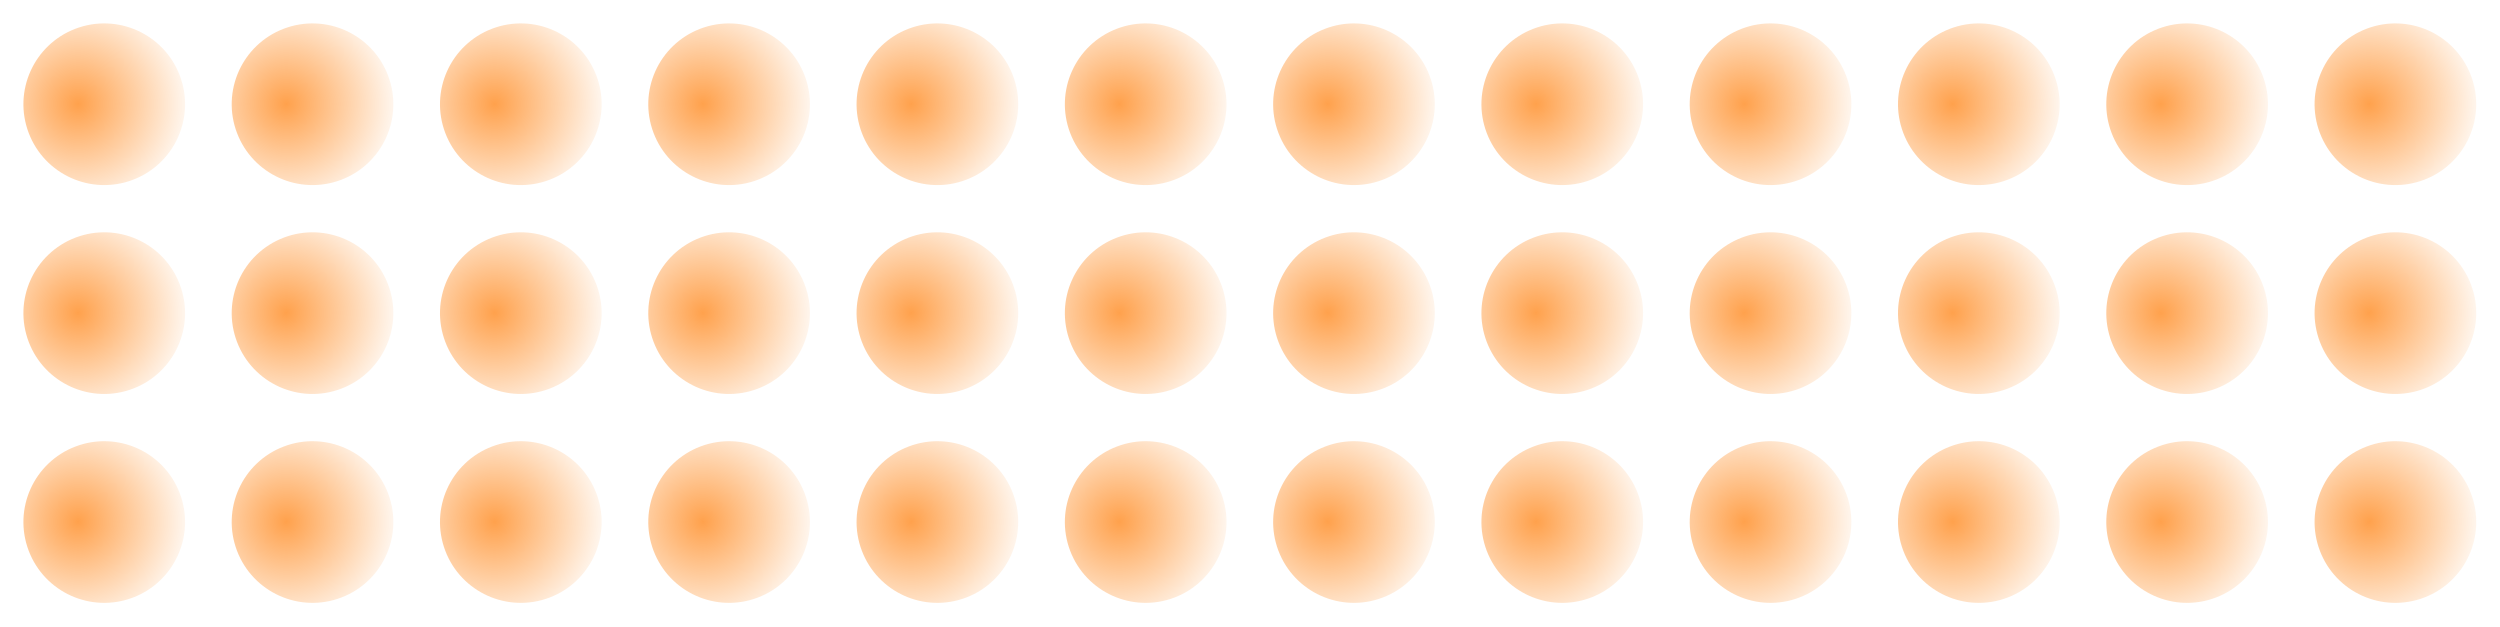 <svg xmlns="http://www.w3.org/2000/svg" width="742" height="186" fill="none"><circle cx="30.94" cy="30.94" r="23.987" fill="url(#a)" transform="rotate(-20.79 30.94 30.94)"/><circle cx="92.76" cy="30.94" r="23.987" fill="url(#b)" transform="rotate(-20.79 92.76 30.94)"/><circle cx="154.579" cy="30.94" r="23.987" fill="url(#c)" transform="rotate(-20.79 154.579 30.94)"/><circle cx="216.399" cy="30.94" r="23.987" fill="url(#d)" transform="rotate(-20.79 216.399 30.94)"/><circle cx="278.219" cy="30.94" r="23.987" fill="url(#e)" transform="rotate(-20.79 278.219 30.94)"/><circle cx="340.039" cy="30.94" r="23.987" fill="url(#f)" transform="rotate(-20.79 340.039 30.94)"/><circle cx="401.859" cy="30.94" r="23.987" fill="url(#g)" transform="rotate(-20.79 401.859 30.94)"/><circle cx="463.679" cy="30.94" r="23.987" fill="url(#h)" transform="rotate(-20.79 463.679 30.94)"/><circle cx="525.498" cy="30.94" r="23.987" fill="url(#i)" transform="rotate(-20.79 525.498 30.94)"/><circle cx="587.318" cy="30.94" r="23.987" fill="url(#j)" transform="rotate(-20.79 587.318 30.94)"/><circle cx="649.138" cy="30.94" r="23.987" fill="url(#k)" transform="rotate(-20.79 649.138 30.94)"/><circle cx="710.958" cy="30.94" r="23.987" fill="url(#l)" transform="rotate(-20.79 710.958 30.94)"/><circle cx="30.94" cy="92.94" r="23.987" fill="url(#m)" transform="rotate(-20.79 30.94 92.94)"/><circle cx="92.76" cy="92.94" r="23.987" fill="url(#n)" transform="rotate(-20.79 92.76 92.94)"/><circle cx="154.579" cy="92.94" r="23.987" fill="url(#o)" transform="rotate(-20.79 154.579 92.94)"/><circle cx="216.399" cy="92.94" r="23.987" fill="url(#p)" transform="rotate(-20.79 216.399 92.94)"/><circle cx="278.219" cy="92.94" r="23.987" fill="url(#q)" transform="rotate(-20.79 278.219 92.94)"/><circle cx="340.039" cy="92.94" r="23.987" fill="url(#r)" transform="rotate(-20.79 340.039 92.94)"/><circle cx="401.859" cy="92.94" r="23.987" fill="url(#s)" transform="rotate(-20.79 401.859 92.94)"/><circle cx="463.679" cy="92.94" r="23.987" fill="url(#t)" transform="rotate(-20.79 463.679 92.94)"/><circle cx="525.498" cy="92.94" r="23.987" fill="url(#u)" transform="rotate(-20.79 525.498 92.94)"/><circle cx="587.318" cy="92.94" r="23.987" fill="url(#v)" transform="rotate(-20.79 587.318 92.94)"/><circle cx="649.138" cy="92.94" r="23.987" fill="url(#w)" transform="rotate(-20.79 649.138 92.94)"/><circle cx="710.958" cy="92.94" r="23.987" fill="url(#x)" transform="rotate(-20.79 710.958 92.94)"/><circle cx="30.94" cy="154.94" r="23.987" fill="url(#y)" transform="rotate(-20.79 30.94 154.94)"/><circle cx="92.76" cy="154.94" r="23.987" fill="url(#z)" transform="rotate(-20.79 92.76 154.94)"/><circle cx="154.579" cy="154.94" r="23.987" fill="url(#A)" transform="rotate(-20.79 154.579 154.94)"/><circle cx="216.399" cy="154.94" r="23.987" fill="url(#B)" transform="rotate(-20.79 216.399 154.94)"/><circle cx="278.219" cy="154.94" r="23.987" fill="url(#C)" transform="rotate(-20.79 278.219 154.94)"/><circle cx="340.039" cy="154.94" r="23.987" fill="url(#D)" transform="rotate(-20.79 340.039 154.94)"/><circle cx="401.859" cy="154.94" r="23.987" fill="url(#E)" transform="rotate(-20.79 401.859 154.94)"/><circle cx="463.679" cy="154.94" r="23.987" fill="url(#F)" transform="rotate(-20.79 463.679 154.94)"/><circle cx="525.498" cy="154.94" r="23.987" fill="url(#G)" transform="rotate(-20.79 525.498 154.94)"/><circle cx="587.318" cy="154.94" r="23.987" fill="url(#H)" transform="rotate(-20.79 587.318 154.94)"/><circle cx="649.138" cy="154.94" r="23.987" fill="url(#I)" transform="rotate(-20.79 649.138 154.94)"/><circle cx="710.958" cy="154.94" r="23.987" fill="url(#J)" transform="rotate(-20.79 710.958 154.94)"/><defs><radialGradient id="a" cx="0" cy="0" r="1" gradientTransform="rotate(141.242 6.903 18.217) scale(69.55)" gradientUnits="userSpaceOnUse"><stop stop-color="#FF7A01" stop-opacity=".3"/><stop offset="0" stop-color="#FF7900" stop-opacity=".7"/><stop offset=".51" stop-color="#FF7A00" stop-opacity="0"/></radialGradient><radialGradient id="b" cx="0" cy="0" r="1" gradientTransform="rotate(141.242 37.813 29.09) scale(69.55)" gradientUnits="userSpaceOnUse"><stop stop-color="#FF7A01" stop-opacity=".3"/><stop offset="0" stop-color="#FF7900" stop-opacity=".7"/><stop offset=".51" stop-color="#FF7A00" stop-opacity="0"/></radialGradient><radialGradient id="c" cx="0" cy="0" r="1" gradientTransform="rotate(141.242 68.723 39.962) scale(69.55)" gradientUnits="userSpaceOnUse"><stop stop-color="#FF7A01" stop-opacity=".3"/><stop offset="0" stop-color="#FF7900" stop-opacity=".7"/><stop offset=".51" stop-color="#FF7A00" stop-opacity="0"/></radialGradient><radialGradient id="d" cx="0" cy="0" r="1" gradientTransform="rotate(141.242 99.633 50.834) scale(69.55)" gradientUnits="userSpaceOnUse"><stop stop-color="#FF7A01" stop-opacity=".3"/><stop offset="0" stop-color="#FF7900" stop-opacity=".7"/><stop offset=".51" stop-color="#FF7A00" stop-opacity="0"/></radialGradient><radialGradient id="e" cx="0" cy="0" r="1" gradientTransform="rotate(141.242 130.543 61.707) scale(69.55)" gradientUnits="userSpaceOnUse"><stop stop-color="#FF7A01" stop-opacity=".3"/><stop offset="0" stop-color="#FF7900" stop-opacity=".7"/><stop offset=".51" stop-color="#FF7A00" stop-opacity="0"/></radialGradient><radialGradient id="f" cx="0" cy="0" r="1" gradientTransform="rotate(141.242 161.453 72.579) scale(69.55)" gradientUnits="userSpaceOnUse"><stop stop-color="#FF7A01" stop-opacity=".3"/><stop offset="0" stop-color="#FF7900" stop-opacity=".7"/><stop offset=".51" stop-color="#FF7A00" stop-opacity="0"/></radialGradient><radialGradient id="g" cx="0" cy="0" r="1" gradientTransform="rotate(141.242 192.363 83.451) scale(69.55)" gradientUnits="userSpaceOnUse"><stop stop-color="#FF7A01" stop-opacity=".3"/><stop offset="0" stop-color="#FF7900" stop-opacity=".7"/><stop offset=".51" stop-color="#FF7A00" stop-opacity="0"/></radialGradient><radialGradient id="h" cx="0" cy="0" r="1" gradientTransform="rotate(141.242 223.273 94.324) scale(69.55)" gradientUnits="userSpaceOnUse"><stop stop-color="#FF7A01" stop-opacity=".3"/><stop offset="0" stop-color="#FF7900" stop-opacity=".7"/><stop offset=".51" stop-color="#FF7A00" stop-opacity="0"/></radialGradient><radialGradient id="i" cx="0" cy="0" r="1" gradientTransform="rotate(141.242 254.183 105.196) scale(69.55)" gradientUnits="userSpaceOnUse"><stop stop-color="#FF7A01" stop-opacity=".3"/><stop offset="0" stop-color="#FF7900" stop-opacity=".7"/><stop offset=".51" stop-color="#FF7A00" stop-opacity="0"/></radialGradient><radialGradient id="j" cx="0" cy="0" r="1" gradientTransform="rotate(141.242 285.093 116.068) scale(69.55)" gradientUnits="userSpaceOnUse"><stop stop-color="#FF7A01" stop-opacity=".3"/><stop offset="0" stop-color="#FF7900" stop-opacity=".7"/><stop offset=".51" stop-color="#FF7A00" stop-opacity="0"/></radialGradient><radialGradient id="k" cx="0" cy="0" r="1" gradientTransform="rotate(141.242 316.002 126.94) scale(69.55)" gradientUnits="userSpaceOnUse"><stop stop-color="#FF7A01" stop-opacity=".3"/><stop offset="0" stop-color="#FF7900" stop-opacity=".7"/><stop offset=".51" stop-color="#FF7A00" stop-opacity="0"/></radialGradient><radialGradient id="l" cx="0" cy="0" r="1" gradientTransform="rotate(141.242 346.912 137.813) scale(69.55)" gradientUnits="userSpaceOnUse"><stop stop-color="#FF7A01" stop-opacity=".3"/><stop offset="0" stop-color="#FF7900" stop-opacity=".7"/><stop offset=".51" stop-color="#FF7A00" stop-opacity="0"/></radialGradient><radialGradient id="m" cx="0" cy="0" r="1" gradientTransform="rotate(141.242 -4 49.217) scale(69.55)" gradientUnits="userSpaceOnUse"><stop stop-color="#FF7A01" stop-opacity=".3"/><stop offset="0" stop-color="#FF7900" stop-opacity=".7"/><stop offset=".51" stop-color="#FF7A00" stop-opacity="0"/></radialGradient><radialGradient id="n" cx="0" cy="0" r="1" gradientTransform="rotate(141.242 26.91 60.09) scale(69.55)" gradientUnits="userSpaceOnUse"><stop stop-color="#FF7A01" stop-opacity=".3"/><stop offset="0" stop-color="#FF7900" stop-opacity=".7"/><stop offset=".51" stop-color="#FF7A00" stop-opacity="0"/></radialGradient><radialGradient id="o" cx="0" cy="0" r="1" gradientTransform="rotate(141.242 57.82 70.962) scale(69.55)" gradientUnits="userSpaceOnUse"><stop stop-color="#FF7A01" stop-opacity=".3"/><stop offset="0" stop-color="#FF7900" stop-opacity=".7"/><stop offset=".51" stop-color="#FF7A00" stop-opacity="0"/></radialGradient><radialGradient id="p" cx="0" cy="0" r="1" gradientTransform="rotate(141.242 88.73 81.834) scale(69.55)" gradientUnits="userSpaceOnUse"><stop stop-color="#FF7A01" stop-opacity=".3"/><stop offset="0" stop-color="#FF7900" stop-opacity=".7"/><stop offset=".51" stop-color="#FF7A00" stop-opacity="0"/></radialGradient><radialGradient id="q" cx="0" cy="0" r="1" gradientTransform="rotate(141.242 119.64 92.707) scale(69.55)" gradientUnits="userSpaceOnUse"><stop stop-color="#FF7A01" stop-opacity=".3"/><stop offset="0" stop-color="#FF7900" stop-opacity=".7"/><stop offset=".51" stop-color="#FF7A00" stop-opacity="0"/></radialGradient><radialGradient id="r" cx="0" cy="0" r="1" gradientTransform="rotate(141.242 150.549 103.579) scale(69.55)" gradientUnits="userSpaceOnUse"><stop stop-color="#FF7A01" stop-opacity=".3"/><stop offset="0" stop-color="#FF7900" stop-opacity=".7"/><stop offset=".51" stop-color="#FF7A00" stop-opacity="0"/></radialGradient><radialGradient id="s" cx="0" cy="0" r="1" gradientTransform="rotate(141.242 181.459 114.451) scale(69.55)" gradientUnits="userSpaceOnUse"><stop stop-color="#FF7A01" stop-opacity=".3"/><stop offset="0" stop-color="#FF7900" stop-opacity=".7"/><stop offset=".51" stop-color="#FF7A00" stop-opacity="0"/></radialGradient><radialGradient id="t" cx="0" cy="0" r="1" gradientTransform="rotate(141.242 212.369 125.324) scale(69.55)" gradientUnits="userSpaceOnUse"><stop stop-color="#FF7A01" stop-opacity=".3"/><stop offset="0" stop-color="#FF7900" stop-opacity=".7"/><stop offset=".51" stop-color="#FF7A00" stop-opacity="0"/></radialGradient><radialGradient id="u" cx="0" cy="0" r="1" gradientTransform="rotate(141.242 243.279 136.196) scale(69.55)" gradientUnits="userSpaceOnUse"><stop stop-color="#FF7A01" stop-opacity=".3"/><stop offset="0" stop-color="#FF7900" stop-opacity=".7"/><stop offset=".51" stop-color="#FF7A00" stop-opacity="0"/></radialGradient><radialGradient id="v" cx="0" cy="0" r="1" gradientTransform="rotate(141.242 274.189 147.068) scale(69.55)" gradientUnits="userSpaceOnUse"><stop stop-color="#FF7A01" stop-opacity=".3"/><stop offset="0" stop-color="#FF7900" stop-opacity=".7"/><stop offset=".51" stop-color="#FF7A00" stop-opacity="0"/></radialGradient><radialGradient id="w" cx="0" cy="0" r="1" gradientTransform="rotate(141.242 305.098 157.94) scale(69.55)" gradientUnits="userSpaceOnUse"><stop stop-color="#FF7A01" stop-opacity=".3"/><stop offset="0" stop-color="#FF7900" stop-opacity=".7"/><stop offset=".51" stop-color="#FF7A00" stop-opacity="0"/></radialGradient><radialGradient id="x" cx="0" cy="0" r="1" gradientTransform="rotate(141.242 336.008 168.813) scale(69.55)" gradientUnits="userSpaceOnUse"><stop stop-color="#FF7A01" stop-opacity=".3"/><stop offset="0" stop-color="#FF7900" stop-opacity=".7"/><stop offset=".51" stop-color="#FF7A00" stop-opacity="0"/></radialGradient><radialGradient id="y" cx="0" cy="0" r="1" gradientTransform="rotate(141.242 -14.905 80.217) scale(69.55)" gradientUnits="userSpaceOnUse"><stop stop-color="#FF7A01" stop-opacity=".3"/><stop offset="0" stop-color="#FF7900" stop-opacity=".7"/><stop offset=".51" stop-color="#FF7A00" stop-opacity="0"/></radialGradient><radialGradient id="z" cx="0" cy="0" r="1" gradientTransform="rotate(141.242 16.005 91.09) scale(69.55)" gradientUnits="userSpaceOnUse"><stop stop-color="#FF7A01" stop-opacity=".3"/><stop offset="0" stop-color="#FF7900" stop-opacity=".7"/><stop offset=".51" stop-color="#FF7A00" stop-opacity="0"/></radialGradient><radialGradient id="A" cx="0" cy="0" r="1" gradientTransform="rotate(141.242 46.915 101.962) scale(69.55)" gradientUnits="userSpaceOnUse"><stop stop-color="#FF7A01" stop-opacity=".3"/><stop offset="0" stop-color="#FF7900" stop-opacity=".7"/><stop offset=".51" stop-color="#FF7A00" stop-opacity="0"/></radialGradient><radialGradient id="B" cx="0" cy="0" r="1" gradientTransform="rotate(141.242 77.825 112.834) scale(69.55)" gradientUnits="userSpaceOnUse"><stop stop-color="#FF7A01" stop-opacity=".3"/><stop offset="0" stop-color="#FF7900" stop-opacity=".7"/><stop offset=".51" stop-color="#FF7A00" stop-opacity="0"/></radialGradient><radialGradient id="C" cx="0" cy="0" r="1" gradientTransform="rotate(141.242 108.735 123.707) scale(69.55)" gradientUnits="userSpaceOnUse"><stop stop-color="#FF7A01" stop-opacity=".3"/><stop offset="0" stop-color="#FF7900" stop-opacity=".7"/><stop offset=".51" stop-color="#FF7A00" stop-opacity="0"/></radialGradient><radialGradient id="D" cx="0" cy="0" r="1" gradientTransform="rotate(141.242 139.645 134.579) scale(69.55)" gradientUnits="userSpaceOnUse"><stop stop-color="#FF7A01" stop-opacity=".3"/><stop offset="0" stop-color="#FF7900" stop-opacity=".7"/><stop offset=".51" stop-color="#FF7A00" stop-opacity="0"/></radialGradient><radialGradient id="E" cx="0" cy="0" r="1" gradientTransform="rotate(141.242 170.555 145.451) scale(69.55)" gradientUnits="userSpaceOnUse"><stop stop-color="#FF7A01" stop-opacity=".3"/><stop offset="0" stop-color="#FF7900" stop-opacity=".7"/><stop offset=".51" stop-color="#FF7A00" stop-opacity="0"/></radialGradient><radialGradient id="F" cx="0" cy="0" r="1" gradientTransform="rotate(141.242 201.465 156.324) scale(69.55)" gradientUnits="userSpaceOnUse"><stop stop-color="#FF7A01" stop-opacity=".3"/><stop offset="0" stop-color="#FF7900" stop-opacity=".7"/><stop offset=".51" stop-color="#FF7A00" stop-opacity="0"/></radialGradient><radialGradient id="G" cx="0" cy="0" r="1" gradientTransform="rotate(141.242 232.375 167.196) scale(69.55)" gradientUnits="userSpaceOnUse"><stop stop-color="#FF7A01" stop-opacity=".3"/><stop offset="0" stop-color="#FF7900" stop-opacity=".7"/><stop offset=".51" stop-color="#FF7A00" stop-opacity="0"/></radialGradient><radialGradient id="H" cx="0" cy="0" r="1" gradientTransform="rotate(141.242 263.285 178.068) scale(69.55)" gradientUnits="userSpaceOnUse"><stop stop-color="#FF7A01" stop-opacity=".3"/><stop offset="0" stop-color="#FF7900" stop-opacity=".7"/><stop offset=".51" stop-color="#FF7A00" stop-opacity="0"/></radialGradient><radialGradient id="I" cx="0" cy="0" r="1" gradientTransform="rotate(141.242 294.194 188.94) scale(69.55)" gradientUnits="userSpaceOnUse"><stop stop-color="#FF7A01" stop-opacity=".3"/><stop offset="0" stop-color="#FF7900" stop-opacity=".7"/><stop offset=".51" stop-color="#FF7A00" stop-opacity="0"/></radialGradient><radialGradient id="J" cx="0" cy="0" r="1" gradientTransform="rotate(141.242 325.104 199.813) scale(69.55)" gradientUnits="userSpaceOnUse"><stop stop-color="#FF7A01" stop-opacity=".3"/><stop offset="0" stop-color="#FF7900" stop-opacity=".7"/><stop offset=".51" stop-color="#FF7A00" stop-opacity="0"/></radialGradient></defs></svg>